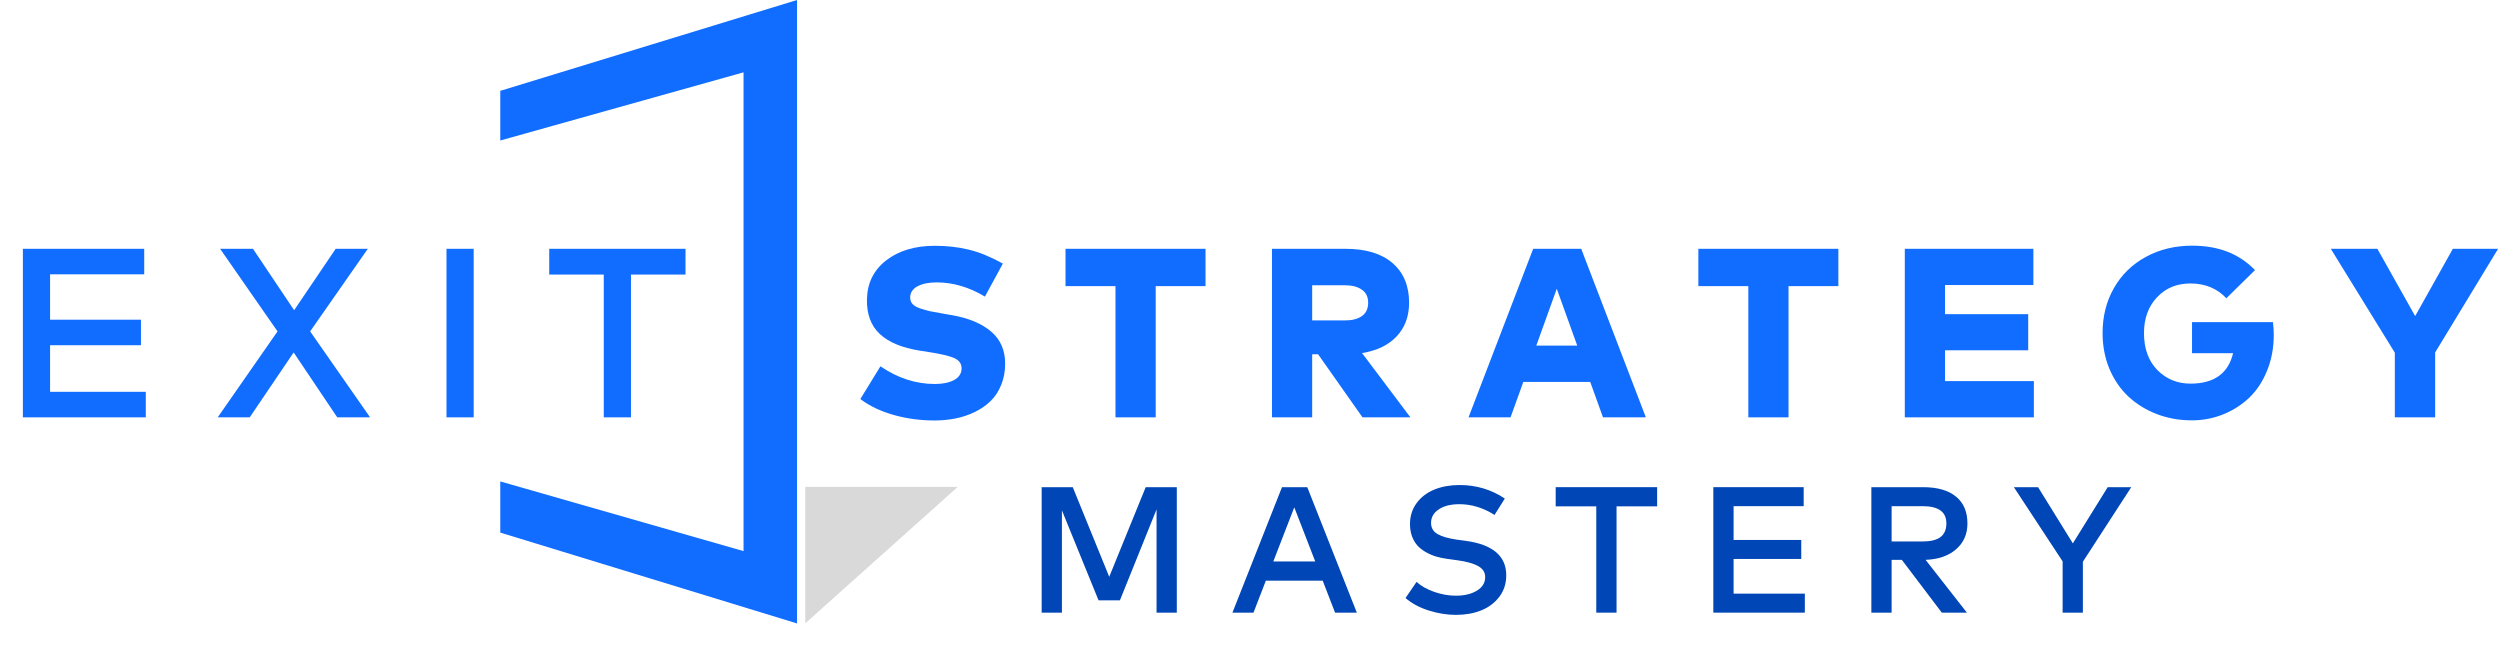 <svg xmlns="http://www.w3.org/2000/svg" width="227" height="60" viewBox="0 0 227 60" fill="none"><g clip-path="url(#clip0_2_1447)"><path d="M13.238 35.577V37.895H2.077V22.591H13.095V24.908H4.547V29.029H12.8V31.347H4.547V35.577H13.238Z" fill="#116DFF"></path><path d="M33.398 22.591L28.162 30.09L33.605 37.895H30.621L26.664 32.003L22.674 37.895H19.767L25.199 30.09L19.985 22.591H22.97L26.708 28.166L30.479 22.591H33.398Z" fill="#116DFF"></path><path d="M43.011 22.591V37.895H40.541V22.591H43.011Z" fill="#116DFF"></path><path d="M62.245 22.591V24.93H57.293V37.895H54.822V24.93H49.87V22.591H62.245Z" fill="#116DFF"></path><path d="M91.06 23.935L89.431 26.93C87.996 26.071 86.535 25.641 85.048 25.641C84.326 25.641 83.743 25.761 83.299 26.001C82.862 26.242 82.643 26.581 82.643 27.018C82.643 27.244 82.712 27.437 82.851 27.597C82.989 27.758 83.23 27.896 83.572 28.013C83.922 28.122 84.221 28.206 84.469 28.264C84.716 28.315 85.117 28.388 85.671 28.483C85.686 28.49 85.697 28.494 85.704 28.494C85.718 28.494 85.733 28.497 85.748 28.505C85.762 28.505 85.777 28.505 85.791 28.505L86.425 28.614C87.963 28.884 89.154 29.383 90 30.111C90.845 30.833 91.268 31.802 91.268 33.019C91.268 33.726 91.147 34.371 90.907 34.954C90.674 35.53 90.357 36.014 89.956 36.408C89.555 36.801 89.078 37.133 88.524 37.403C87.978 37.672 87.394 37.869 86.775 37.993C86.163 38.117 85.522 38.179 84.851 38.179C83.554 38.179 82.315 38.011 81.135 37.676C79.954 37.341 78.948 36.86 78.118 36.233L79.943 33.26C81.51 34.331 83.157 34.867 84.884 34.867C85.605 34.867 86.188 34.746 86.633 34.506C87.085 34.258 87.311 33.905 87.311 33.446C87.311 33.016 87.081 32.702 86.622 32.505C86.17 32.309 85.39 32.127 84.283 31.959L83.518 31.839C81.907 31.584 80.697 31.081 79.888 30.33C79.079 29.572 78.69 28.519 78.719 27.171C78.748 25.699 79.331 24.522 80.468 23.64C81.605 22.759 83.077 22.318 84.884 22.318C85.984 22.318 87.012 22.434 87.967 22.667C88.928 22.901 89.96 23.323 91.06 23.935Z" fill="#116DFF"></path><path d="M109.462 22.591V25.98H104.937V37.895H101.286V25.98H96.749V22.591H109.462Z" fill="#116DFF"></path><path d="M115.495 22.591H122.152C124.018 22.591 125.45 23.024 126.448 23.892C127.447 24.759 127.946 25.958 127.946 27.488C127.946 28.712 127.574 29.725 126.831 30.527C126.087 31.328 125.034 31.839 123.672 32.057L128.066 37.895H123.715L119.682 32.167H119.146V37.895H115.495V22.591ZM122.109 25.903H119.146V29.095H122.109C122.779 29.095 123.3 28.96 123.672 28.69C124.043 28.421 124.229 28.02 124.229 27.488C124.229 26.963 124.04 26.57 123.661 26.308C123.289 26.038 122.772 25.903 122.109 25.903Z" fill="#116DFF"></path><path d="M143.574 22.591L149.444 37.895H145.552L144.393 34.681H138.316L137.157 37.895H133.342L139.212 22.591H143.574ZM141.355 26.22L139.496 31.38H143.213L141.355 26.22Z" fill="#116DFF"></path><path d="M166.924 22.591V25.98H162.398V37.895H158.747V25.98H154.211V22.591H166.924Z" fill="#116DFF"></path><path d="M184.675 34.604V37.895H172.956V22.591H184.631V25.881H176.607V28.526H184.161V31.806H176.607V34.604H184.675Z" fill="#116DFF"></path><path d="M199.058 22.307C201.433 22.307 203.332 23.046 204.753 24.526L202.151 27.084C201.313 26.187 200.224 25.739 198.883 25.739C197.651 25.739 196.642 26.158 195.855 26.996C195.068 27.834 194.674 28.916 194.674 30.243C194.674 31.656 195.079 32.775 195.888 33.599C196.704 34.422 197.706 34.834 198.894 34.834C201.036 34.834 202.326 33.912 202.763 32.068H199.036V29.248H206.382C206.433 29.627 206.458 30.009 206.458 30.396C206.458 31.584 206.254 32.673 205.846 33.664C205.445 34.655 204.902 35.475 204.217 36.124C203.532 36.772 202.741 37.275 201.845 37.632C200.956 37.989 200.016 38.168 199.025 38.168C197.895 38.168 196.831 37.978 195.833 37.599C194.842 37.213 193.982 36.681 193.253 36.003C192.532 35.326 191.96 34.491 191.537 33.5C191.122 32.502 190.914 31.416 190.914 30.243C190.914 28.712 191.26 27.346 191.952 26.143C192.645 24.934 193.61 23.994 194.849 23.323C196.088 22.645 197.491 22.307 199.058 22.307Z" fill="#116DFF"></path><path d="M226.829 22.591L221.112 32.003V37.895H217.45V32.025L211.635 22.591H215.865L219.297 28.701L222.719 22.591H226.829Z" fill="#116DFF"></path><path d="M106.854 44.235V55.628H105.015V46.253L101.687 54.513H99.75L96.422 46.343V55.628H94.583V44.235H97.406L100.718 52.373L104.03 44.235H106.854Z" fill="#0046B6"></path><path d="M118.7 44.235L123.2 55.628H121.223L120.1 52.722H114.94L113.817 55.628H111.905L116.405 44.235H118.7ZM117.52 46.066L115.616 50.981H119.424L117.52 46.066Z" fill="#0046B6"></path><path d="M136.637 45.268L135.702 46.758C134.682 46.106 133.616 45.781 132.504 45.781C131.739 45.781 131.12 45.936 130.648 46.245C130.176 46.554 129.94 46.966 129.94 47.482C129.94 47.927 130.135 48.263 130.526 48.491C130.917 48.719 131.511 48.89 132.308 49.004L133.098 49.109C135.544 49.446 136.768 50.49 136.768 52.242C136.768 52.991 136.556 53.642 136.133 54.195C135.71 54.749 135.156 55.161 134.473 55.432C133.795 55.698 133.038 55.831 132.202 55.831C131.389 55.831 130.561 55.698 129.72 55.432C128.885 55.166 128.185 54.789 127.621 54.301L128.622 52.836C129.018 53.2 129.55 53.501 130.217 53.74C130.884 53.973 131.543 54.09 132.194 54.09C132.959 54.09 133.594 53.938 134.099 53.634C134.603 53.325 134.855 52.915 134.855 52.405C134.855 51.971 134.644 51.637 134.221 51.404C133.803 51.165 133.16 50.986 132.292 50.867L131.405 50.745C131.047 50.696 130.711 50.626 130.396 50.533C130.087 50.441 129.783 50.311 129.484 50.143C129.186 49.975 128.931 49.779 128.72 49.557C128.513 49.329 128.345 49.047 128.215 48.711C128.09 48.374 128.028 48.003 128.028 47.596C128.028 46.858 128.231 46.215 128.638 45.667C129.05 45.119 129.59 44.712 130.258 44.446C130.93 44.175 131.684 44.04 132.52 44.04C134.039 44.04 135.411 44.449 136.637 45.268Z" fill="#0046B6"></path><path d="M150.468 44.235V45.976H146.782V55.628H144.942V45.976H141.256V44.235H150.468Z" fill="#0046B6"></path><path d="M163.879 53.902V55.628H155.57V44.235H163.773V45.96H157.41V49.028H163.554V50.753H157.41V53.902H163.879Z" fill="#0046B6"></path><path d="M169.919 44.235H174.607C175.914 44.235 176.912 44.52 177.601 45.089C178.296 45.654 178.643 46.467 178.643 47.531C178.643 48.496 178.299 49.278 177.61 49.874C176.926 50.471 176.004 50.791 174.843 50.834L178.594 55.628H176.316L172.686 50.834H171.759V55.628H169.919V44.235ZM174.558 45.96H171.759V49.166H174.558C175.296 49.166 175.841 49.033 176.194 48.767C176.552 48.496 176.731 48.084 176.731 47.531C176.731 46.993 176.549 46.597 176.185 46.343C175.827 46.087 175.285 45.96 174.558 45.96Z" fill="#0046B6"></path><path d="M193.519 44.235L189.125 51.005V55.628H187.286V50.973L182.859 44.235H185.056L188.214 49.337L191.379 44.235H193.519Z" fill="#0046B6"></path><path fill-rule="evenodd" clip-rule="evenodd" d="M72.371 0V56.609L45.425 48.36V43.714L67.513 50.041V6.568L45.425 12.758V8.249L72.371 0Z" fill="#116DFF"></path><path d="M73.117 44.21H86.964L73.117 56.599V44.21Z" fill="#D9D9D9"></path></g><defs><clipPath id="clip0_2_1447"><rect width="226.883" height="60" fill="white"></rect></clipPath></defs></svg>